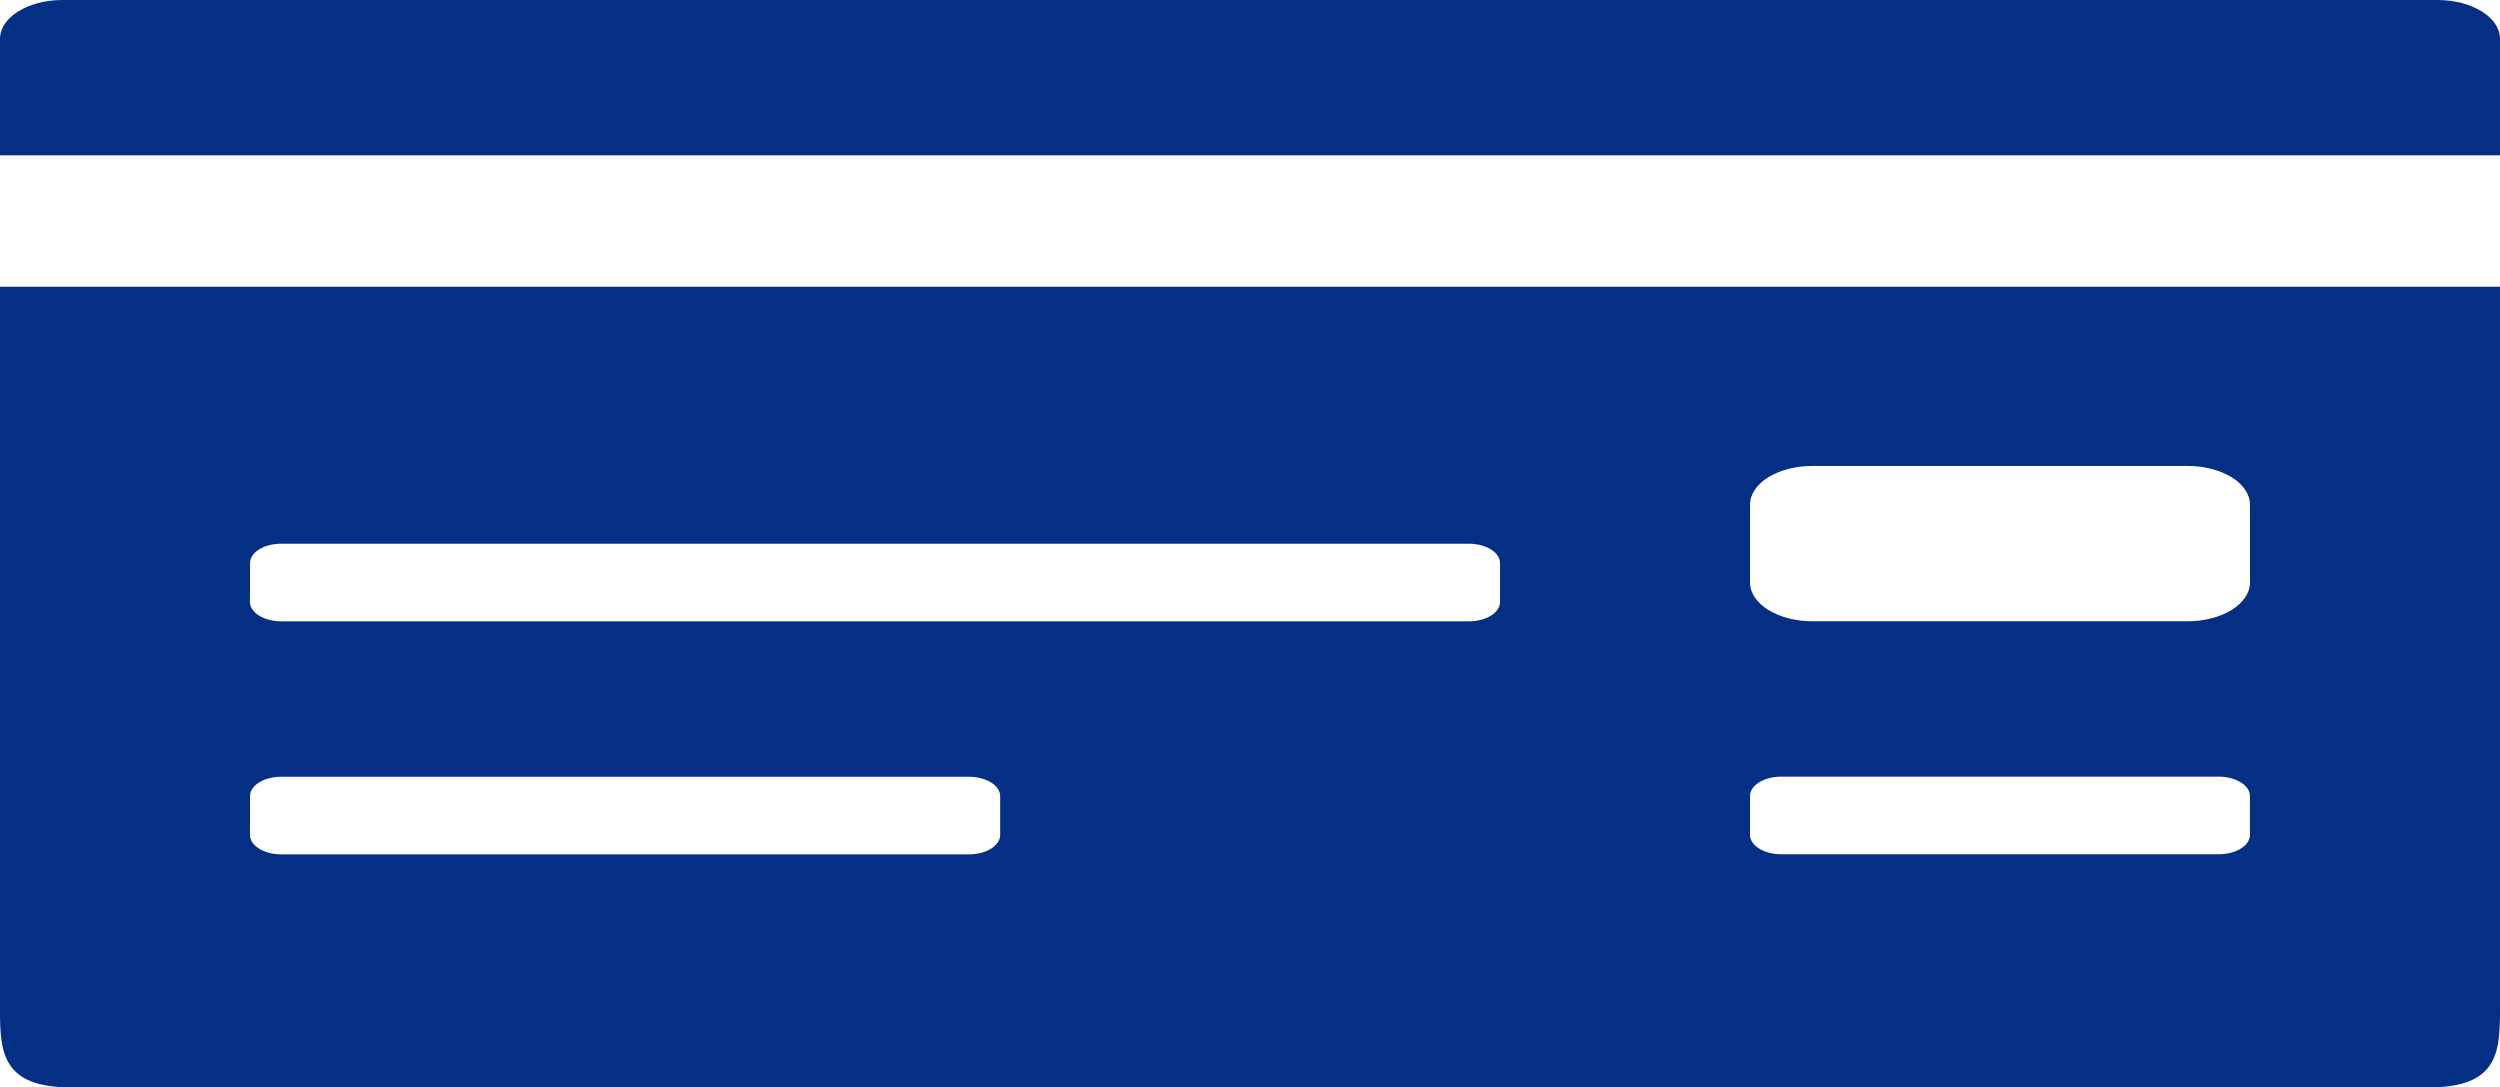 <svg xmlns="http://www.w3.org/2000/svg" width="46.537" height="20.242" viewBox="0 0 46.537 20.242">
  <path id="Icon_awesome-money-check" data-name="Icon awesome-money-check" d="M0,21.046c0,.8.042,1.446,1.327,1.446H45.21c1.285,0,1.327-.647,1.327-1.446V7.588H0Zm32.576-9.4c0-.4.521-.723,1.163-.723H40.72c.643,0,1.163.324,1.163.723v1.446c0,.4-.521.723-1.163.723H33.739c-.643,0-1.163-.324-1.163-.723Zm0,5.422c0-.2.26-.361.582-.361H41.3c.321,0,.582.162.582.361v.723c0,.2-.26.361-.582.361H33.158c-.321,0-.582-.162-.582-.361ZM4.654,12.732c0-.2.26-.361.582-.361H27.341c.321,0,.582.162.582.361v.723c0,.2-.26.361-.582.361H5.235c-.321,0-.582-.162-.582-.361Zm0,4.338c0-.2.26-.361.582-.361h12.8c.321,0,.582.162.582.361v.723c0,.2-.26.361-.582.361H5.235c-.321,0-.582-.162-.582-.361ZM45.374,2.25H1.163C.521,2.25,0,2.574,0,2.973V5.142H46.537V2.973C46.537,2.574,46.017,2.25,45.374,2.25Z" transform="translate(0 -2.25)" fill="#042f85"/>
</svg>

